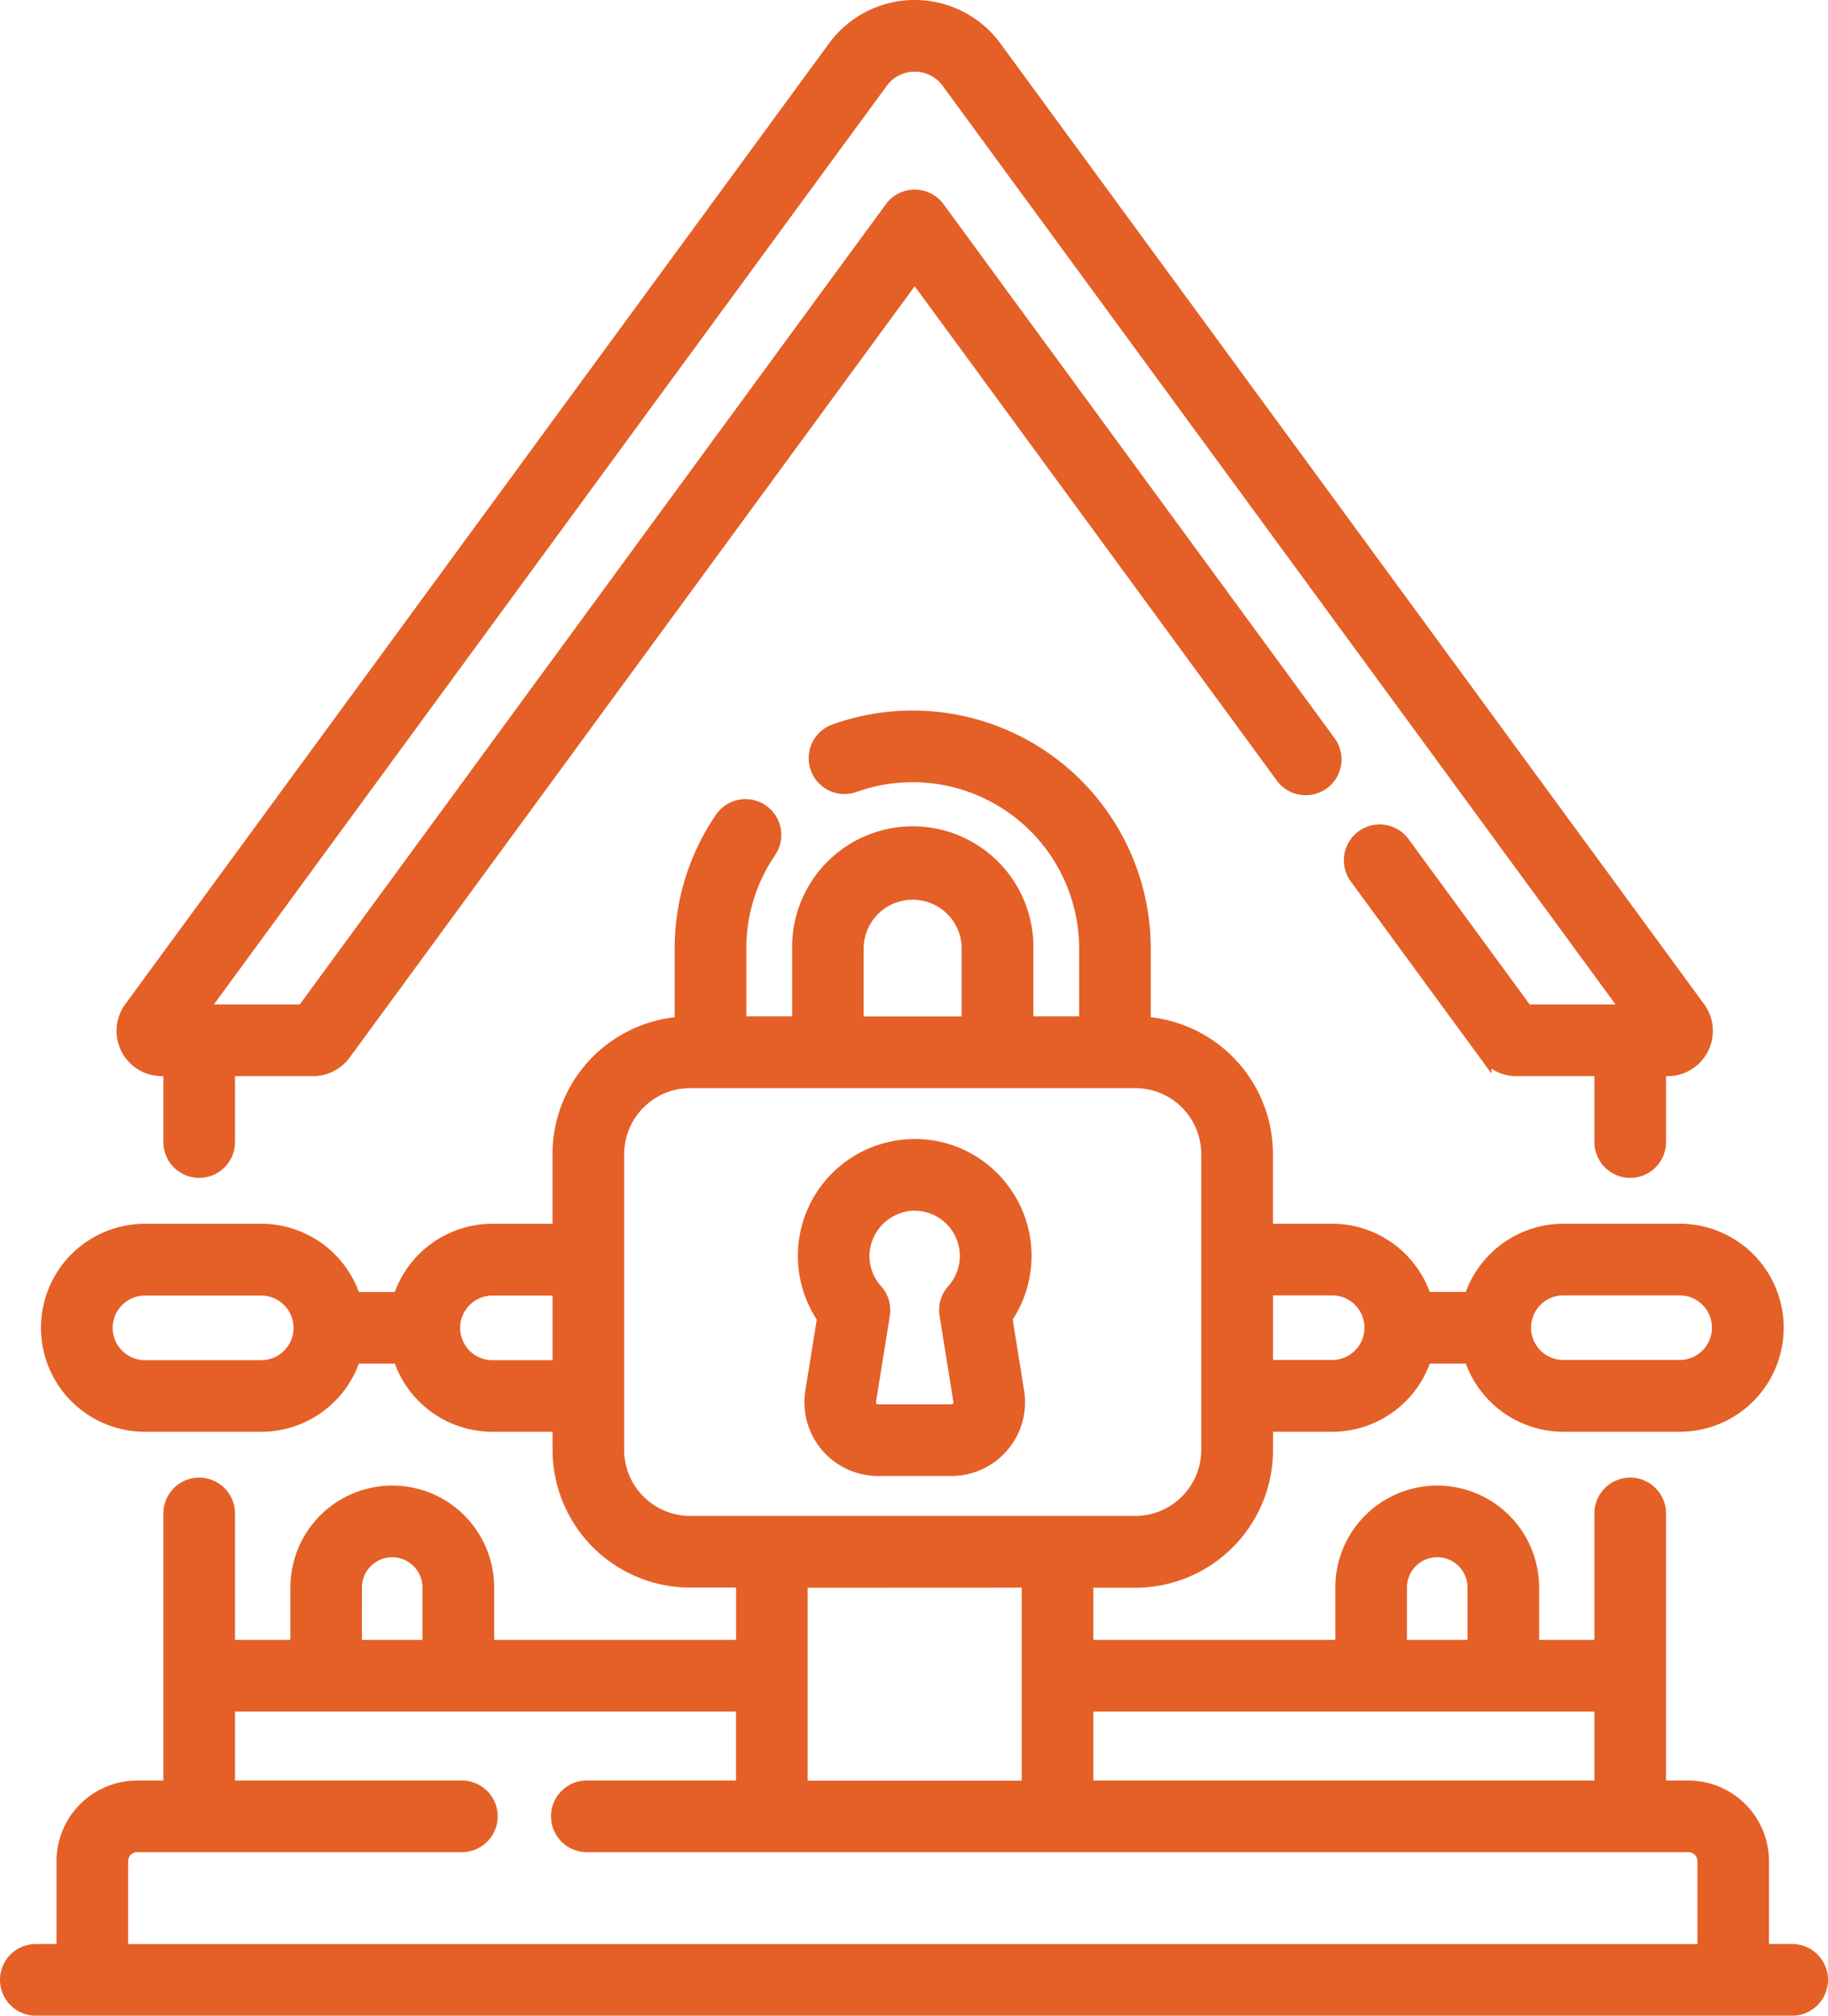<svg xmlns="http://www.w3.org/2000/svg" width="70.747" height="77.979" viewBox="0 0 70.747 77.979">
  <g id="eviction" transform="translate(-23.625 0.25)">
    <path id="Path_603" data-name="Path 603" d="M55.176,41.132h.305v2.8a1.136,1.136,0,1,0,2.272,0v-2.8h3.271a1.509,1.509,0,0,0,1.213-.615L84.309,10.4,98.525,29.8a1.136,1.136,0,1,0,1.833-1.343L85.225,7.8a1.136,1.136,0,0,0-1.833,0L60.634,38.86H56.691L83.026,2.922a1.591,1.591,0,0,1,2.566,0L111.927,38.86h-3.943l-4.763-6.5a1.136,1.136,0,1,0-1.833,1.343l4.993,6.814a1.509,1.509,0,0,0,1.213.615h3.271v2.8a1.136,1.136,0,0,0,2.272,0v-2.8h.305a1.5,1.5,0,0,0,1.213-2.392L87.424,1.579a3.862,3.862,0,0,0-6.231,0l-27.23,37.16a1.5,1.5,0,0,0,1.213,2.393Z" transform="translate(-25.283)" fill="#e46027" stroke="#e46027" stroke-width="0.5"/>
    <path id="Path_604" data-name="Path 604" d="M92.986,229.217H91.838v-3.455a2.873,2.873,0,0,0-2.87-2.87H87.853V212.31a1.136,1.136,0,0,0-2.272,0v5.141h-2.64v-2.276a3.693,3.693,0,0,0-7.386,0v2.276H65.691V215c0-.022,0-.044,0-.066h1.877a5.081,5.081,0,0,0,5.075-5.075V208.9h2.54a3.781,3.781,0,0,0,3.6-2.638h1.75a3.781,3.781,0,0,0,3.6,2.638h4.5a3.774,3.774,0,0,0,0-7.548h-4.5a3.781,3.781,0,0,0-3.6,2.638H78.78a3.781,3.781,0,0,0-3.6-2.638h-2.54v-2.949a5.081,5.081,0,0,0-4.728-5.062v-2.88a8.965,8.965,0,0,0-11.987-8.438,1.136,1.136,0,0,0,.767,2.139,6.693,6.693,0,0,1,8.948,6.3v2.867H63.369v-2.867a4.419,4.419,0,1,0-8.837,0v2.867H52.259v-2.867a6.651,6.651,0,0,1,1.157-3.761,1.136,1.136,0,1,0-1.878-1.279,8.917,8.917,0,0,0-1.552,5.04v2.88a5.081,5.081,0,0,0-4.728,5.062v2.949H42.683a3.781,3.781,0,0,0-3.6,2.638H37.335a3.781,3.781,0,0,0-3.6-2.638h-4.5a3.774,3.774,0,0,0,0,7.548h4.5a3.781,3.781,0,0,0,3.6-2.638h1.749a3.781,3.781,0,0,0,3.6,2.638h2.576v.952a5.081,5.081,0,0,0,5.075,5.075h2.028c0,.022,0,.044,0,.066v2.456H42.5v-2.276a3.693,3.693,0,0,0-7.386,0v2.276H32.47V212.31a1.136,1.136,0,0,0-2.272,0v10.582H28.932a2.873,2.873,0,0,0-2.87,2.87v3.455H25.011a1.136,1.136,0,1,0,0,2.272H92.986a1.136,1.136,0,1,0,0-2.272ZM77.827,215.175a1.421,1.421,0,1,1,2.843,0v2.276H77.827Zm7.755,4.548v3.169H65.691v-3.169Zm-1.452-16.1h4.5a1.5,1.5,0,0,1,0,3h-4.5a1.5,1.5,0,0,1,0-3Zm-8.948,0a1.5,1.5,0,0,1,0,3h-2.54v-3ZM56.8,190.463a2.147,2.147,0,0,1,4.294,0v2.867H56.8ZM33.736,206.631h-4.5a1.5,1.5,0,0,1,0-3h4.5a1.5,1.5,0,1,1,0,3Zm8.948,0a1.5,1.5,0,0,1,0-3h2.576v3Zm4.848,3.224v-11.45a2.807,2.807,0,0,1,2.8-2.8H67.566a2.807,2.807,0,0,1,2.8,2.8v11.45a2.806,2.806,0,0,1-2.8,2.8H50.334A2.806,2.806,0,0,1,47.531,209.855Zm15.886,5.075c0,.022,0,.044,0,.066v7.9H54.632V215c0-.022,0-.044,0-.066Zm-26.035.246a1.421,1.421,0,1,1,2.843,0v2.276H37.382Zm-9.049,10.587a.6.6,0,0,1,.6-.6H41.5a1.136,1.136,0,0,0,0-2.272H32.47v-3.169H52.36v3.169H46.336a1.136,1.136,0,0,0,0,2.272H88.968a.6.6,0,0,1,.6.6v3.455H28.334Z" transform="translate(0 -154.01)" fill="#e46027" stroke="#e46027" stroke-width="0.5"/>
    <path id="Path_605" data-name="Path 605" d="M234.954,292.1a4.236,4.236,0,0,0-3.17-1.167,4.27,4.27,0,0,0-3.3,6.67l-.457,2.849a2.6,2.6,0,0,0,2.565,3.009h2.845A2.6,2.6,0,0,0,236,300.45l-.457-2.849a4.267,4.267,0,0,0-.589-5.5Zm-1.732,5.375.535,3.337a.326.326,0,0,1-.322.377H230.59a.326.326,0,0,1-.322-.377l.535-3.337a1.135,1.135,0,0,0-.277-.939,1.993,1.993,0,0,1-.515-1.371A2.03,2.03,0,0,1,231.9,293.2q.055,0,.11,0a2,2,0,0,1,1.486,3.337A1.136,1.136,0,0,0,233.222,297.473Z" transform="translate(-172.987 -246.861)" fill="#e46027" stroke="#e46027" stroke-width="0.5"/>
  </g>
</svg>
